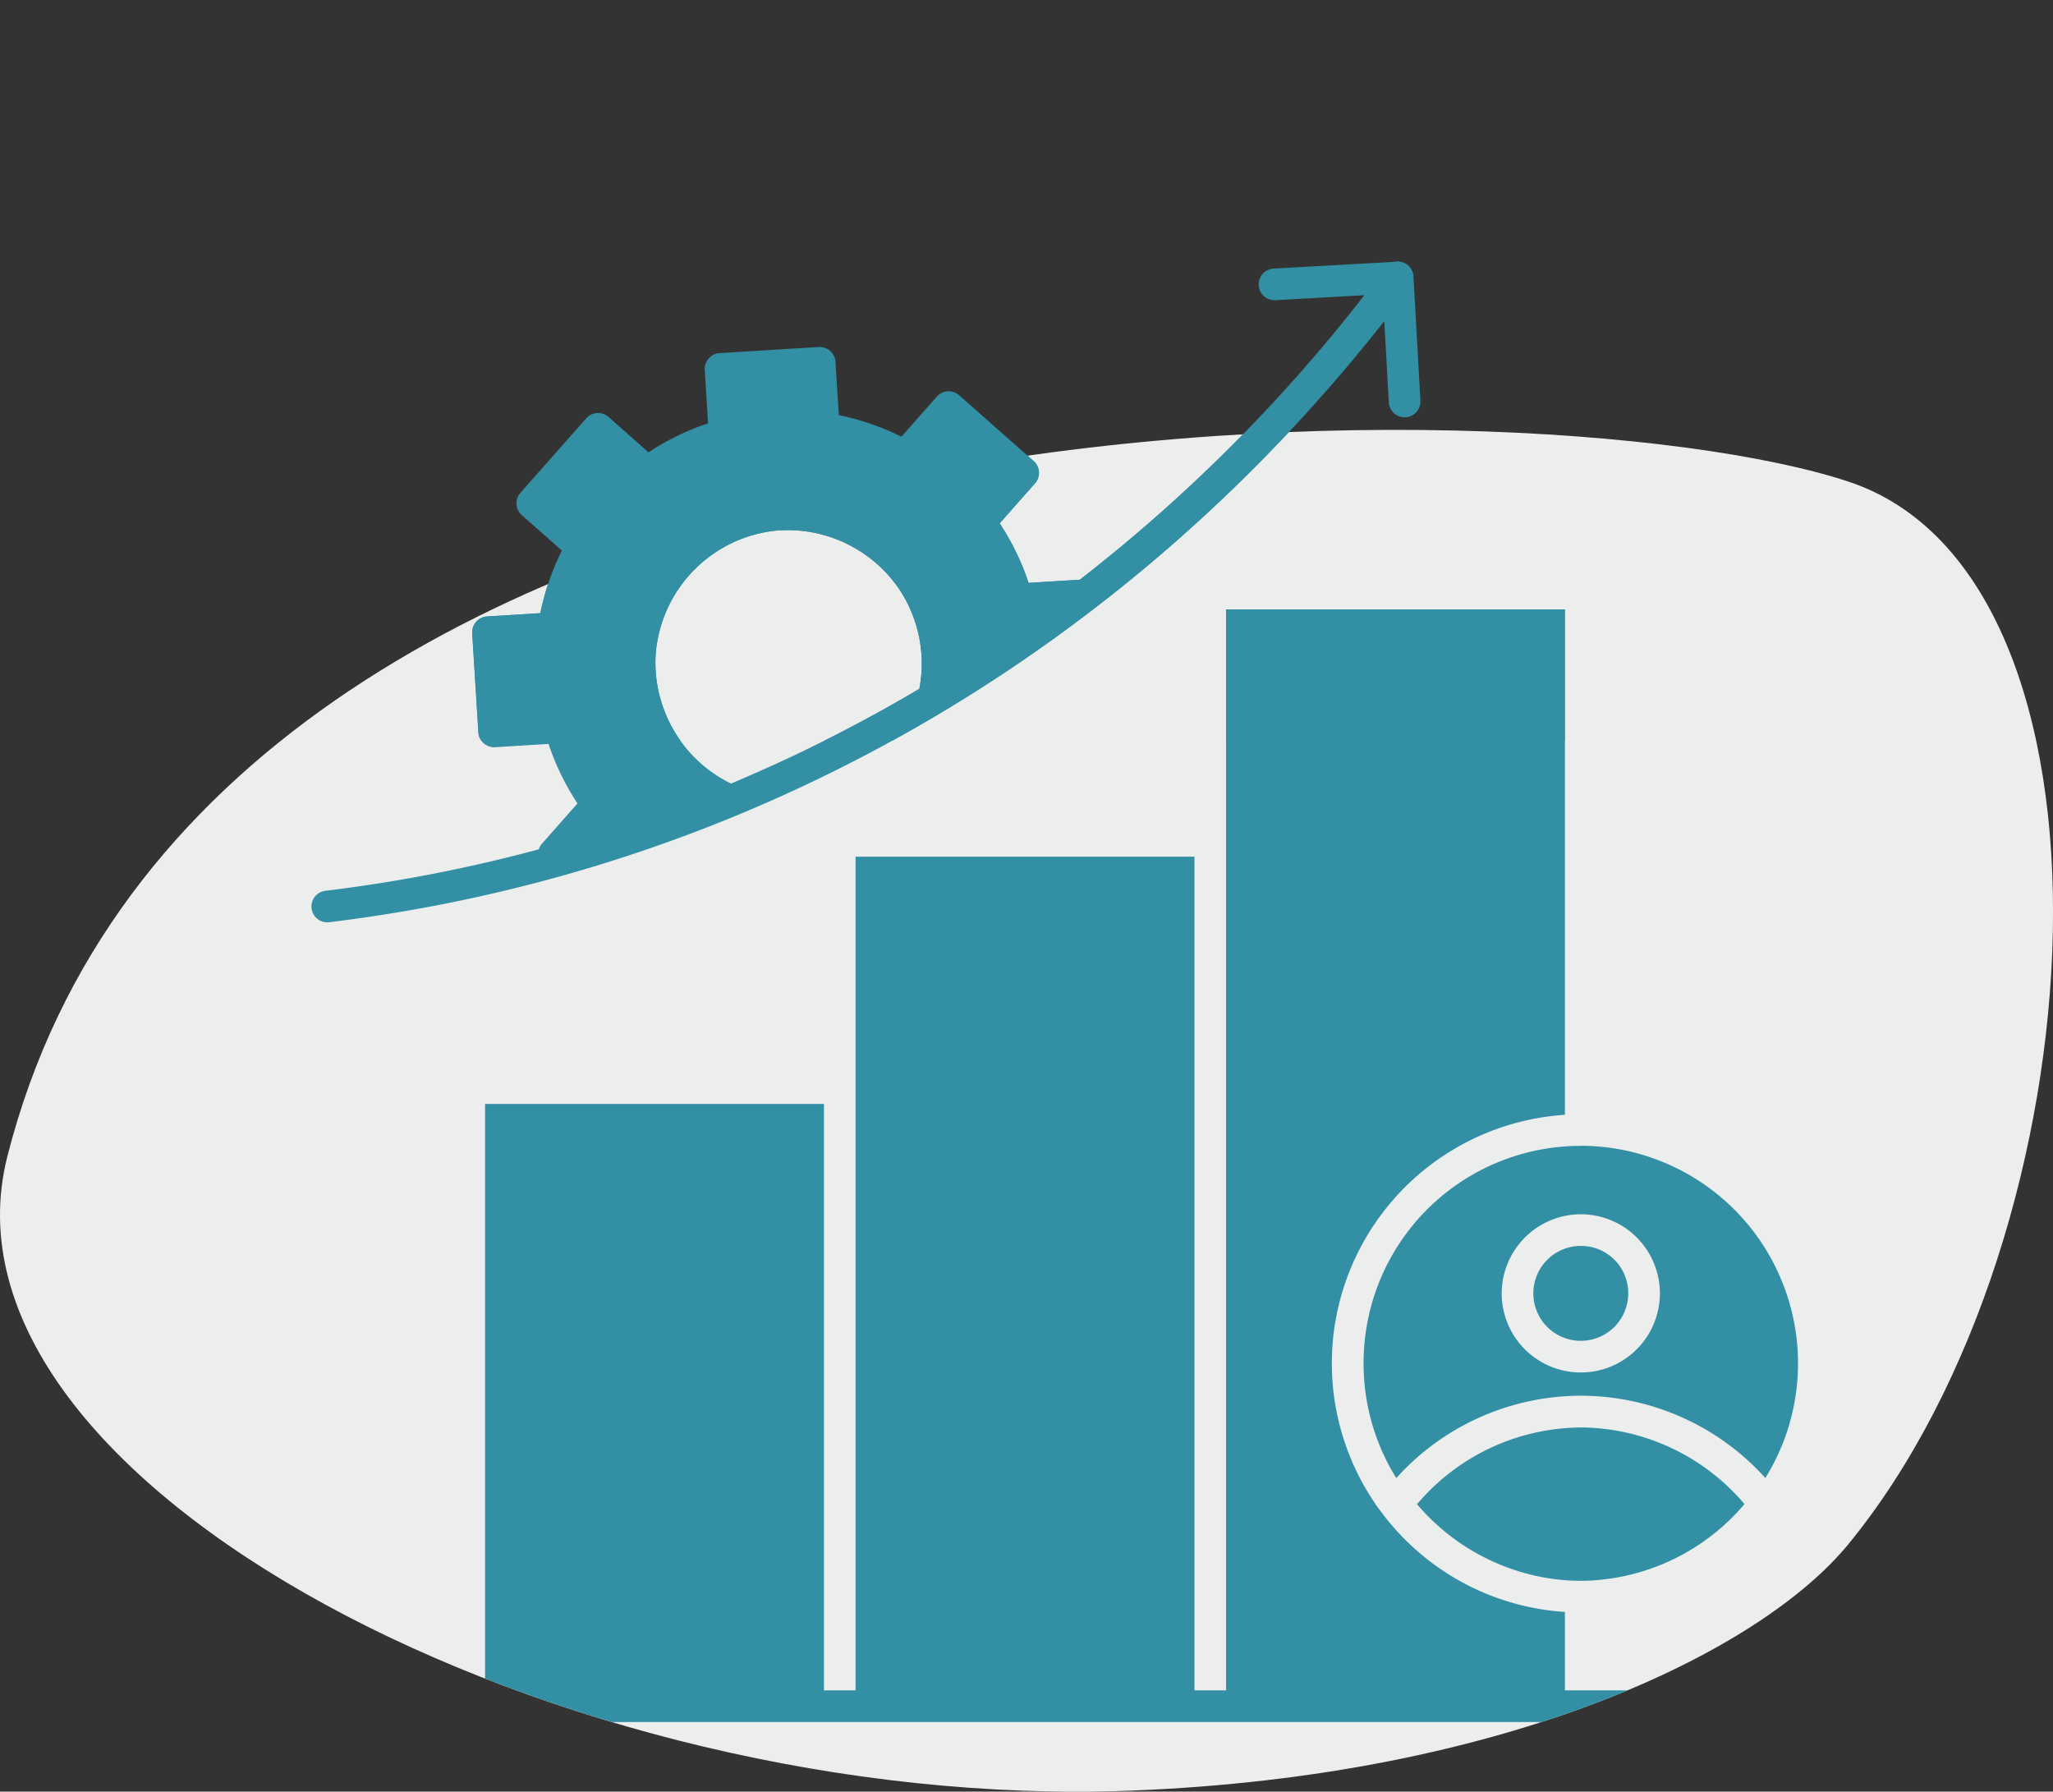 <svg xmlns="http://www.w3.org/2000/svg" xmlns:xlink="http://www.w3.org/1999/xlink" width="295" height="257.424" viewBox="0 0 295 257.424">
  <rect x="0" y="0" width="295" height="257.424" fill="#333333" stroke="none"/>
  <defs>
    <clipPath id="clip-path">
      <rect id="Rectangle_1670" data-name="Rectangle 1670" width="295" height="257.423" fill="none"/>
    </clipPath>
    <clipPath id="clip-path-2">
      <path id="Tracé_327" data-name="Tracé 327" d="M1.051,164.871C-10.487,210.376,75.091,256,154.38,256.114h.6q3.721-.006,7.418-.146c54.292-2.08,90.6-20.027,103.2-35.411,18.884-23.052,29.332-59.059,29.4-90.5v-.641c-.067-29.517-9.331-54.891-29.4-61.533-12.723-4.209-36.571-7.431-65-7.431-73.84,0-178.586,21.743-199.548,104.416" transform="translate(0 -60.455)" fill="none"/>
    </clipPath>
    <clipPath id="clip-path-3">
      <rect id="Rectangle_1671" data-name="Rectangle 1671" width="282.235" height="106.426" fill="none"/>
    </clipPath>
  </defs>
  <g id="ORGANISATION" transform="translate(0 0.001)">
    <g id="Groupe_542" data-name="Groupe 542" transform="translate(0 0)">
      <g id="Groupe_541" data-name="Groupe 541" clip-path="url(#clip-path)">
        <path id="Tracé_325" data-name="Tracé 325" d="M265.6,220.557c36.78-44.9,41.56-138.92,0-152.671C219.822,52.743,30.084,50.372,1.051,164.872c-11.929,47.043,79.938,94.213,161.345,91.1,54.293-2.08,90.6-20.027,103.2-35.411" transform="translate(0 1.309)" fill="#eceded"/>
      </g>
    </g>
    <g id="Groupe_544" data-name="Groupe 544" transform="translate(0 61.764)">
      <g id="Groupe_543" data-name="Groupe 543" clip-path="url(#clip-path-2)">
        <path id="Tracé_326" data-name="Tracé 326" d="M199.96,36.769a2.232,2.232,0,0,0-.564.057l-17.385.971h0a2.274,2.274,0,0,0,.251,4.54l12.836-.718a231.284,231.284,0,0,1-40.876,40.876l-7.37.455a36.425,36.425,0,0,0-4.154-8.557l5.075-5.741h0a2.274,2.274,0,0,0-.2-3.209l-10.7-9.453a2.272,2.272,0,0,0-3.208.2l-5.088,5.76a36.408,36.408,0,0,0-8.995-3.1l-.476-7.658h0a2.274,2.274,0,0,0-2.249-2.131c-.054,0-.108,0-.161,0l-14.246.883h0a2.273,2.273,0,0,0-2.131,2.408l.477,7.679a36.449,36.449,0,0,0-8.558,4.159l-5.745-5.079h0a2.272,2.272,0,0,0-3.207.2l-9.451,10.7h0a2.275,2.275,0,0,0,.2,3.208l5.758,5.085a36.346,36.346,0,0,0-3.1,9l-7.657.473a2.274,2.274,0,0,0-2.129,2.41l.883,14.249h0a2.273,2.273,0,0,0,2.409,2.128l7.678-.473a36.406,36.406,0,0,0,4.155,8.554l-5.073,5.746h0a2.284,2.284,0,0,0-.49.847,220.07,220.07,0,0,1-30.7,5.961,2.274,2.274,0,0,0,.551,4.514c61.907-7.521,115.084-39.84,151.641-86.379l.649,11.629h0a2.274,2.274,0,1,0,4.54-.251l-.978-17.481c0-.032,0-.062,0-.094V39.1a2.293,2.293,0,0,0-2.226-2.332Zm-87.588,38.6a19.427,19.427,0,0,1,15.96,8.585l.016.016.008.025a19.3,19.3,0,0,1,2.8,14.182,219.856,219.856,0,0,1-27.068,13.608A19.364,19.364,0,0,1,93.279,93.052l.006-.065a19.371,19.371,0,0,1,14.732-17.112l.042-.007.033-.006a17.418,17.418,0,0,1,4.295-.489Zm62.859,11.39V242.079h-4.547V122.29H121.99V242.079h-4.543V157.815H68.753v84.264h-22.7a2.274,2.274,0,1,0,0,4.547H246.625a2.274,2.274,0,1,0,0-4.547H223.919V230.81a35.2,35.2,0,0,1-3.868-.466l-.136-.025a35.571,35.571,0,0,1-15.658-6.989c-.007-.006-.017-.017-.026-.017a36.029,36.029,0,0,1-7-7.262l-.544-.715.017-.025a35.643,35.643,0,0,1-5.219-11.61,1.335,1.335,0,0,1-.042-.179c-.116-.479-.226-.959-.323-1.445-.041-.176-.057-.356-.1-.532-.075-.4-.15-.8-.209-1.212a.351.351,0,0,1-.007-.041q-.124-.835-.205-1.682c0-.008,0-.025,0-.033-.05-.566-.1-1.133-.126-1.705,0-.025,0-.042,0-.057-.033-.57-.041-1.143-.041-1.719v-.008c0-.57.016-1.138.041-1.7,0-.033,0-.057,0-.086.033-.558.065-1.111.121-1.662,0-.033,0-.049.006-.082.05-.559.125-1.115.205-1.665,0-.017.006-.033.007-.042.049-.366.123-.725.188-1.087.042-.227.075-.457.121-.682.082-.416.179-.827.276-1.236.033-.132.057-.265.091-.4q.19-.759.412-1.5c.008-.033.017-.057.025-.088a35.834,35.834,0,0,1,31.991-25.479V86.767ZM226.2,163.843a31.19,31.19,0,0,0-29.324,20.492c-.174.478-.338.961-.489,1.45v0q-.228.733-.419,1.48l0,0q-.19.748-.346,1.511t-.274,1.543a31.3,31.3,0,0,0-.32,3.151c-.032.532-.041,1.071-.041,1.61s.016,1.077.041,1.61v0c.033.532.065,1.06.12,1.586v0a31.086,31.086,0,0,0,4.539,13.3,35.754,35.754,0,0,1,26.514-11.835h0a35.746,35.746,0,0,1,26.521,11.825,31.266,31.266,0,0,0-26.523-47.738Zm0,9.826a11.366,11.366,0,1,1-11.366,11.366A11.4,11.4,0,0,1,226.2,173.669m0,4.547a6.819,6.819,0,1,0,6.819,6.818,6.784,6.784,0,0,0-6.819-6.818m0,26.088a31.1,31.1,0,0,0-23.531,11.025,31.219,31.219,0,0,0,20.916,10.891c.16.016.32.025.48.042.267.025.535.041.805.041h0c.44.017.883.033,1.327.033h0c.436,0,.87-.016,1.3-.033a31.141,31.141,0,0,0,22.227-10.991A31.09,31.09,0,0,0,226.2,204.3Z" transform="translate(0.947 -60.968)" fill="#338fa4"/>
      </g>
    </g>
    <g id="Groupe_546" data-name="Groupe 546" transform="translate(5.433 -0.001)">
      <g id="Groupe_545" data-name="Groupe 545" clip-path="url(#clip-path-3)">
        <path id="Tracé_328" data-name="Tracé 328" d="M199.96,36.769a2.232,2.232,0,0,0-.564.057l-17.385.971h0a2.274,2.274,0,0,0,.251,4.54l12.836-.718a231.284,231.284,0,0,1-40.876,40.876l-7.37.455a36.425,36.425,0,0,0-4.154-8.557l5.075-5.741h0a2.274,2.274,0,0,0-.2-3.209l-10.7-9.453a2.272,2.272,0,0,0-3.208.2l-5.088,5.76a36.408,36.408,0,0,0-8.995-3.1l-.476-7.658h0a2.274,2.274,0,0,0-2.249-2.131c-.054,0-.108,0-.161,0l-14.246.883h0a2.273,2.273,0,0,0-2.131,2.408l.477,7.679a36.449,36.449,0,0,0-8.558,4.159l-5.745-5.079h0a2.272,2.272,0,0,0-3.207.2l-9.451,10.7h0a2.275,2.275,0,0,0,.2,3.208l5.758,5.085a36.346,36.346,0,0,0-3.1,9l-7.657.473a2.274,2.274,0,0,0-2.129,2.41l.883,14.249h0a2.273,2.273,0,0,0,2.409,2.128l7.678-.473a36.406,36.406,0,0,0,4.155,8.554l-5.073,5.746h0a2.284,2.284,0,0,0-.49.847,220.07,220.07,0,0,1-30.7,5.961,2.274,2.274,0,0,0,.551,4.514c61.907-7.521,115.084-39.84,151.641-86.379l.649,11.629h0a2.274,2.274,0,1,0,4.54-.251l-.978-17.481c0-.032,0-.062,0-.094V39.1a2.293,2.293,0,0,0-2.226-2.332Zm-87.588,38.6a19.427,19.427,0,0,1,15.96,8.585l.016.016.008.025a19.3,19.3,0,0,1,2.8,14.182,219.856,219.856,0,0,1-27.068,13.608A19.364,19.364,0,0,1,93.279,93.052l.006-.065a19.371,19.371,0,0,1,14.732-17.112l.042-.007.033-.006a17.418,17.418,0,0,1,4.295-.489Zm62.859,11.39V242.079h-4.547V122.29H121.99V242.079h-4.543V157.815H68.753v84.264h-22.7a2.274,2.274,0,1,0,0,4.547H246.625a2.274,2.274,0,1,0,0-4.547H223.919V230.81a35.2,35.2,0,0,1-3.868-.466l-.136-.025a35.571,35.571,0,0,1-15.658-6.989c-.007-.006-.017-.017-.026-.017a36.029,36.029,0,0,1-7-7.262l-.544-.715.017-.025a35.643,35.643,0,0,1-5.219-11.61,1.335,1.335,0,0,1-.042-.179c-.116-.479-.226-.959-.323-1.445-.041-.176-.057-.356-.1-.532-.075-.4-.15-.8-.209-1.212a.351.351,0,0,1-.007-.041q-.124-.835-.205-1.682c0-.008,0-.025,0-.033-.05-.566-.1-1.133-.126-1.705,0-.025,0-.042,0-.057-.033-.57-.041-1.143-.041-1.719v-.008c0-.57.016-1.138.041-1.7,0-.033,0-.057,0-.086.033-.558.065-1.111.121-1.662,0-.033,0-.049.006-.082.05-.559.125-1.115.205-1.665,0-.017.006-.033.007-.042.049-.366.123-.725.188-1.087.042-.227.075-.457.121-.682.082-.416.179-.827.276-1.236.033-.132.057-.265.091-.4q.19-.759.412-1.5c.008-.033.017-.057.025-.088a35.834,35.834,0,0,1,31.991-25.479V86.767ZM226.2,163.843a31.19,31.19,0,0,0-29.324,20.492c-.174.478-.338.961-.489,1.45v0q-.228.733-.419,1.48l0,0q-.19.748-.346,1.511t-.274,1.543a31.3,31.3,0,0,0-.32,3.151c-.032.532-.041,1.071-.041,1.61s.016,1.077.041,1.61v0c.033.532.065,1.06.12,1.586v0a31.086,31.086,0,0,0,4.539,13.3,35.754,35.754,0,0,1,26.514-11.835h0a35.746,35.746,0,0,1,26.521,11.825,31.266,31.266,0,0,0-26.523-47.738Zm0,9.826a11.366,11.366,0,1,1-11.366,11.366A11.4,11.4,0,0,1,226.2,173.669m0,4.547a6.819,6.819,0,1,0,6.819,6.818,6.784,6.784,0,0,0-6.819-6.818m0,26.088a31.1,31.1,0,0,0-23.531,11.025,31.219,31.219,0,0,0,20.916,10.891c.16.016.32.025.48.042.267.025.535.041.805.041h0c.44.017.883.033,1.327.033h0c.436,0,.87-.016,1.3-.033a31.141,31.141,0,0,0,22.227-10.991A31.09,31.09,0,0,0,226.2,204.3Z" transform="translate(-4.486 0.797)" fill="#338fa4"/>
      </g>
    </g>
  </g>
</svg>

